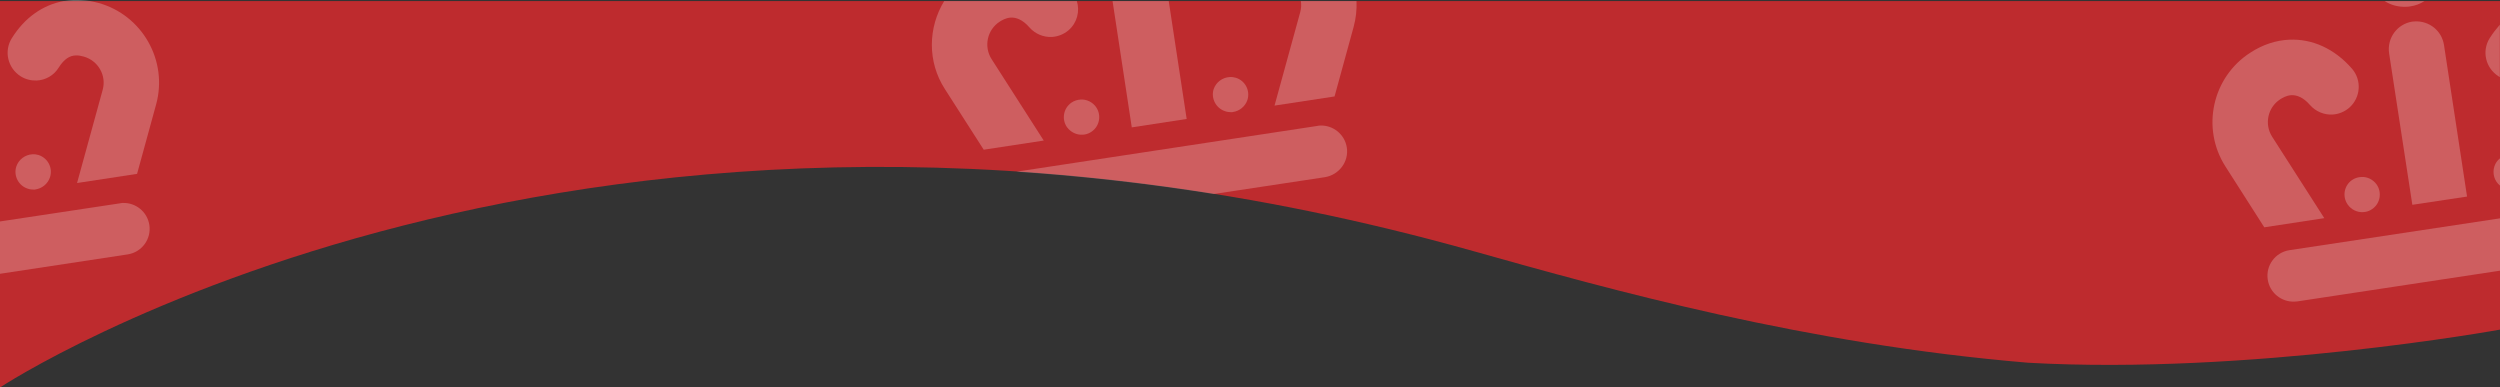 <?xml version="1.0" encoding="utf-8"?>
<!-- Generator: Adobe Illustrator 27.8.1, SVG Export Plug-In . SVG Version: 6.00 Build 0)  -->
<svg version="1.1" id="Header_Image" xmlns="http://www.w3.org/2000/svg" xmlns:xlink="http://www.w3.org/1999/xlink" x="0px"
	 y="0px" viewBox="0 0 1366 211.7" style="enable-background:new 0 0 1366 211.7;" xml:space="preserve">
<rect x="0" y="0" width="1366" height="211.7" fill="#333333" stroke="none"/>
<style type="text/css">
	.st0{fill:#BE2B2E;}
	.st1{opacity:0.24;}
	.st2{fill:#FFFFFF;}
</style>
<path class="st0" d="M0,0.6v211.1c0,0,319.3-211.1,805-74.5c75.7,21.3,181.3,50.8,303.2,61c120.7,6.8,257.8-18.1,257.8-18.1V0.6H0z"
	/>
<g class="st1">
	<path class="st2" d="M40,0c-1.8,0.1-3.5,0.3-5.2,0.6h14.6C46.1,0.1,43-0.1,40,0z"/>
	<path class="st2" d="M6.5,20.8c-4.5,7.1-2.3,16.4,4.8,20.9c2.7,1.7,5.8,2.4,8.7,2.3c4.8-0.2,9.4-2.7,12.1-7.1
		c3.1-4.9,6.2-6.5,9.2-6.6c1.5-0.1,2.9,0.2,4.4,0.6c7.9,2.2,12.6,10.3,10.4,18.2l-14,50.9l32.8-5l10.4-37.9
		c6.6-24-7.6-48.9-31.5-55.5c-1.5-0.4-3-0.7-4.5-1H34.7C23.4,2.7,13.5,9.6,6.5,20.8z"/>
	<path class="st2" d="M69.8,139c7.7-1.2,13-8.4,11.8-16.1c-1.1-7.2-7.5-12.3-14.6-12c-0.5,0-1,0.1-1.5,0.2L0,121v28.6L69.8,139
		L69.8,139z"/>
	<path class="st2" d="M21.1,84.7c-1.1-0.3-2.3-0.5-3.4-0.4c-3.9,0.2-7.5,2.8-8.8,6.7c-1.6,5,1.2,10.5,6.3,12.1
		c1.1,0.4,2.3,0.5,3.4,0.5c0.3,0,0.5,0,0.8-0.1c3.5-0.5,6.7-3,7.9-6.6C29,91.8,26.2,86.4,21.1,84.7L21.1,84.7z"/>
	<path class="st2" d="M710.4,6.8l-14,50.9l32.8-5l10.4-37.9c1.3-4.7,1.8-9.5,1.6-14.2h-30.4C711.1,2.6,711,4.7,710.4,6.8L710.4,6.8z
		"/>
	<path class="st2" d="M516.3,48.7l21.2,33.1l32.8-5l-28.5-44.5c-4.4-6.9-2.4-16.1,4.5-20.5c1.1-0.7,3.2-2,6-2.2
		c2.8-0.1,6.4,1,10.2,5.4c3.2,3.6,7.7,5.4,12.2,5.2c3.3-0.2,6.5-1.4,9.2-3.7c4.7-4.1,6.2-10.4,4.5-15.9h-72.5
		C507.1,15,506.6,33.7,516.3,48.7L516.3,48.7z"/>
	<path class="st2" d="M735.9,80.6c-1.1-7.2-7.5-12.3-14.6-12c-0.5,0-1,0.1-1.5,0.2l-164.4,25c34.6,2.3,70.6,6.3,107.8,12.2l60.8-9.2
		C731.7,95.5,737.1,88.3,735.9,80.6L735.9,80.6z"/>
	<polygon class="st2" points="618.4,69.6 648.4,65 638.6,0.6 607.9,0.6 	"/>
	<path class="st2" d="M591.5,73.6c0.4,0,0.7-0.1,1.1-0.1c1.4-0.2,2.8-0.8,3.9-1.6c4.4-3,5.4-9.1,2.4-13.4c-2-2.8-5.2-4.3-8.4-4.1
		c-1.8,0.1-3.5,0.6-5.1,1.7c-4.4,3.1-5.4,9.1-2.4,13.4C585.1,72.3,588.3,73.8,591.5,73.6L591.5,73.6z"/>
	<path class="st2" d="M669.5,60.8c1.1,0.4,2.3,0.5,3.4,0.5c0.3,0,0.5,0,0.8-0.1c3.5-0.5,6.7-3,7.9-6.6c1.6-5.1-1.2-10.5-6.3-12.1
		c-1.1-0.3-2.3-0.5-3.4-0.4c-3.9,0.2-7.5,2.8-8.8,6.7C661.6,53.8,664.4,59.2,669.5,60.8L669.5,60.8z"/>
	<path class="st2" d="M1360.4,20.8c-4.5,7.1-2.3,16.4,4.8,20.9c0.2,0.2,0.5,0.3,0.7,0.4V13.5C1364,15.7,1362.1,18.1,1360.4,20.8z"/>
	<path class="st2" d="M1237.2,124.2l32.8-5l-28.5-44.5c-4.4-6.9-2.4-16.1,4.5-20.5c1.1-0.7,3.2-2,6-2.2c2.8-0.1,6.4,1,10.2,5.4
		c3.2,3.6,7.7,5.4,12.2,5.2c3.3-0.2,6.5-1.4,9.2-3.7c6.3-5.5,7-15.1,1.5-21.4c-9.6-11-21.8-16.4-34.3-15.8c-7.1,0.3-14.3,2.6-21.1,7
		c-21,13.4-27.1,41.4-13.7,62.3L1237.2,124.2L1237.2,124.2z"/>
	<path class="st2" d="M1250.9,136.7c-7.7,1.2-13,8.4-11.8,16.1c1.1,7.2,7.5,12.3,14.6,12c0.5,0,1-0.1,1.5-0.1l110.8-16.8v-28.6
		L1250.9,136.7L1250.9,136.7z"/>
	<path class="st2" d="M1314.8,3.7c0.7,0,1.4-0.1,2.1-0.2c2.9-0.4,5.5-1.4,7.8-2.9H1303C1306.4,2.8,1310.5,3.9,1314.8,3.7z"/>
	<path class="st2" d="M1318.1,111.9l29.9-4.5l-12.6-82.8c-1.2-7.8-8-13.2-15.7-12.9c-0.5,0-1,0.1-1.6,0.1c-8.3,1.3-13.9,9-12.7,17.3
		L1318.1,111.9L1318.1,111.9z"/>
	<path class="st2" d="M1282.8,111.8c2,2.8,5.2,4.3,8.4,4.1c0.4,0,0.7-0.1,1.1-0.1c1.4-0.2,2.8-0.8,3.9-1.6c4.4-3,5.4-9.1,2.4-13.4
		c-2-2.8-5.2-4.3-8.4-4.1c-1.8,0.1-3.5,0.6-5.1,1.7C1280.8,101.4,1279.7,107.4,1282.8,111.8L1282.8,111.8z"/>
	<path class="st2" d="M1362.9,91c-1.2,3.9,0.1,8,3.1,10.4V86.5C1364.6,87.6,1363.5,89.1,1362.9,91z"/>
</g>
</svg>
